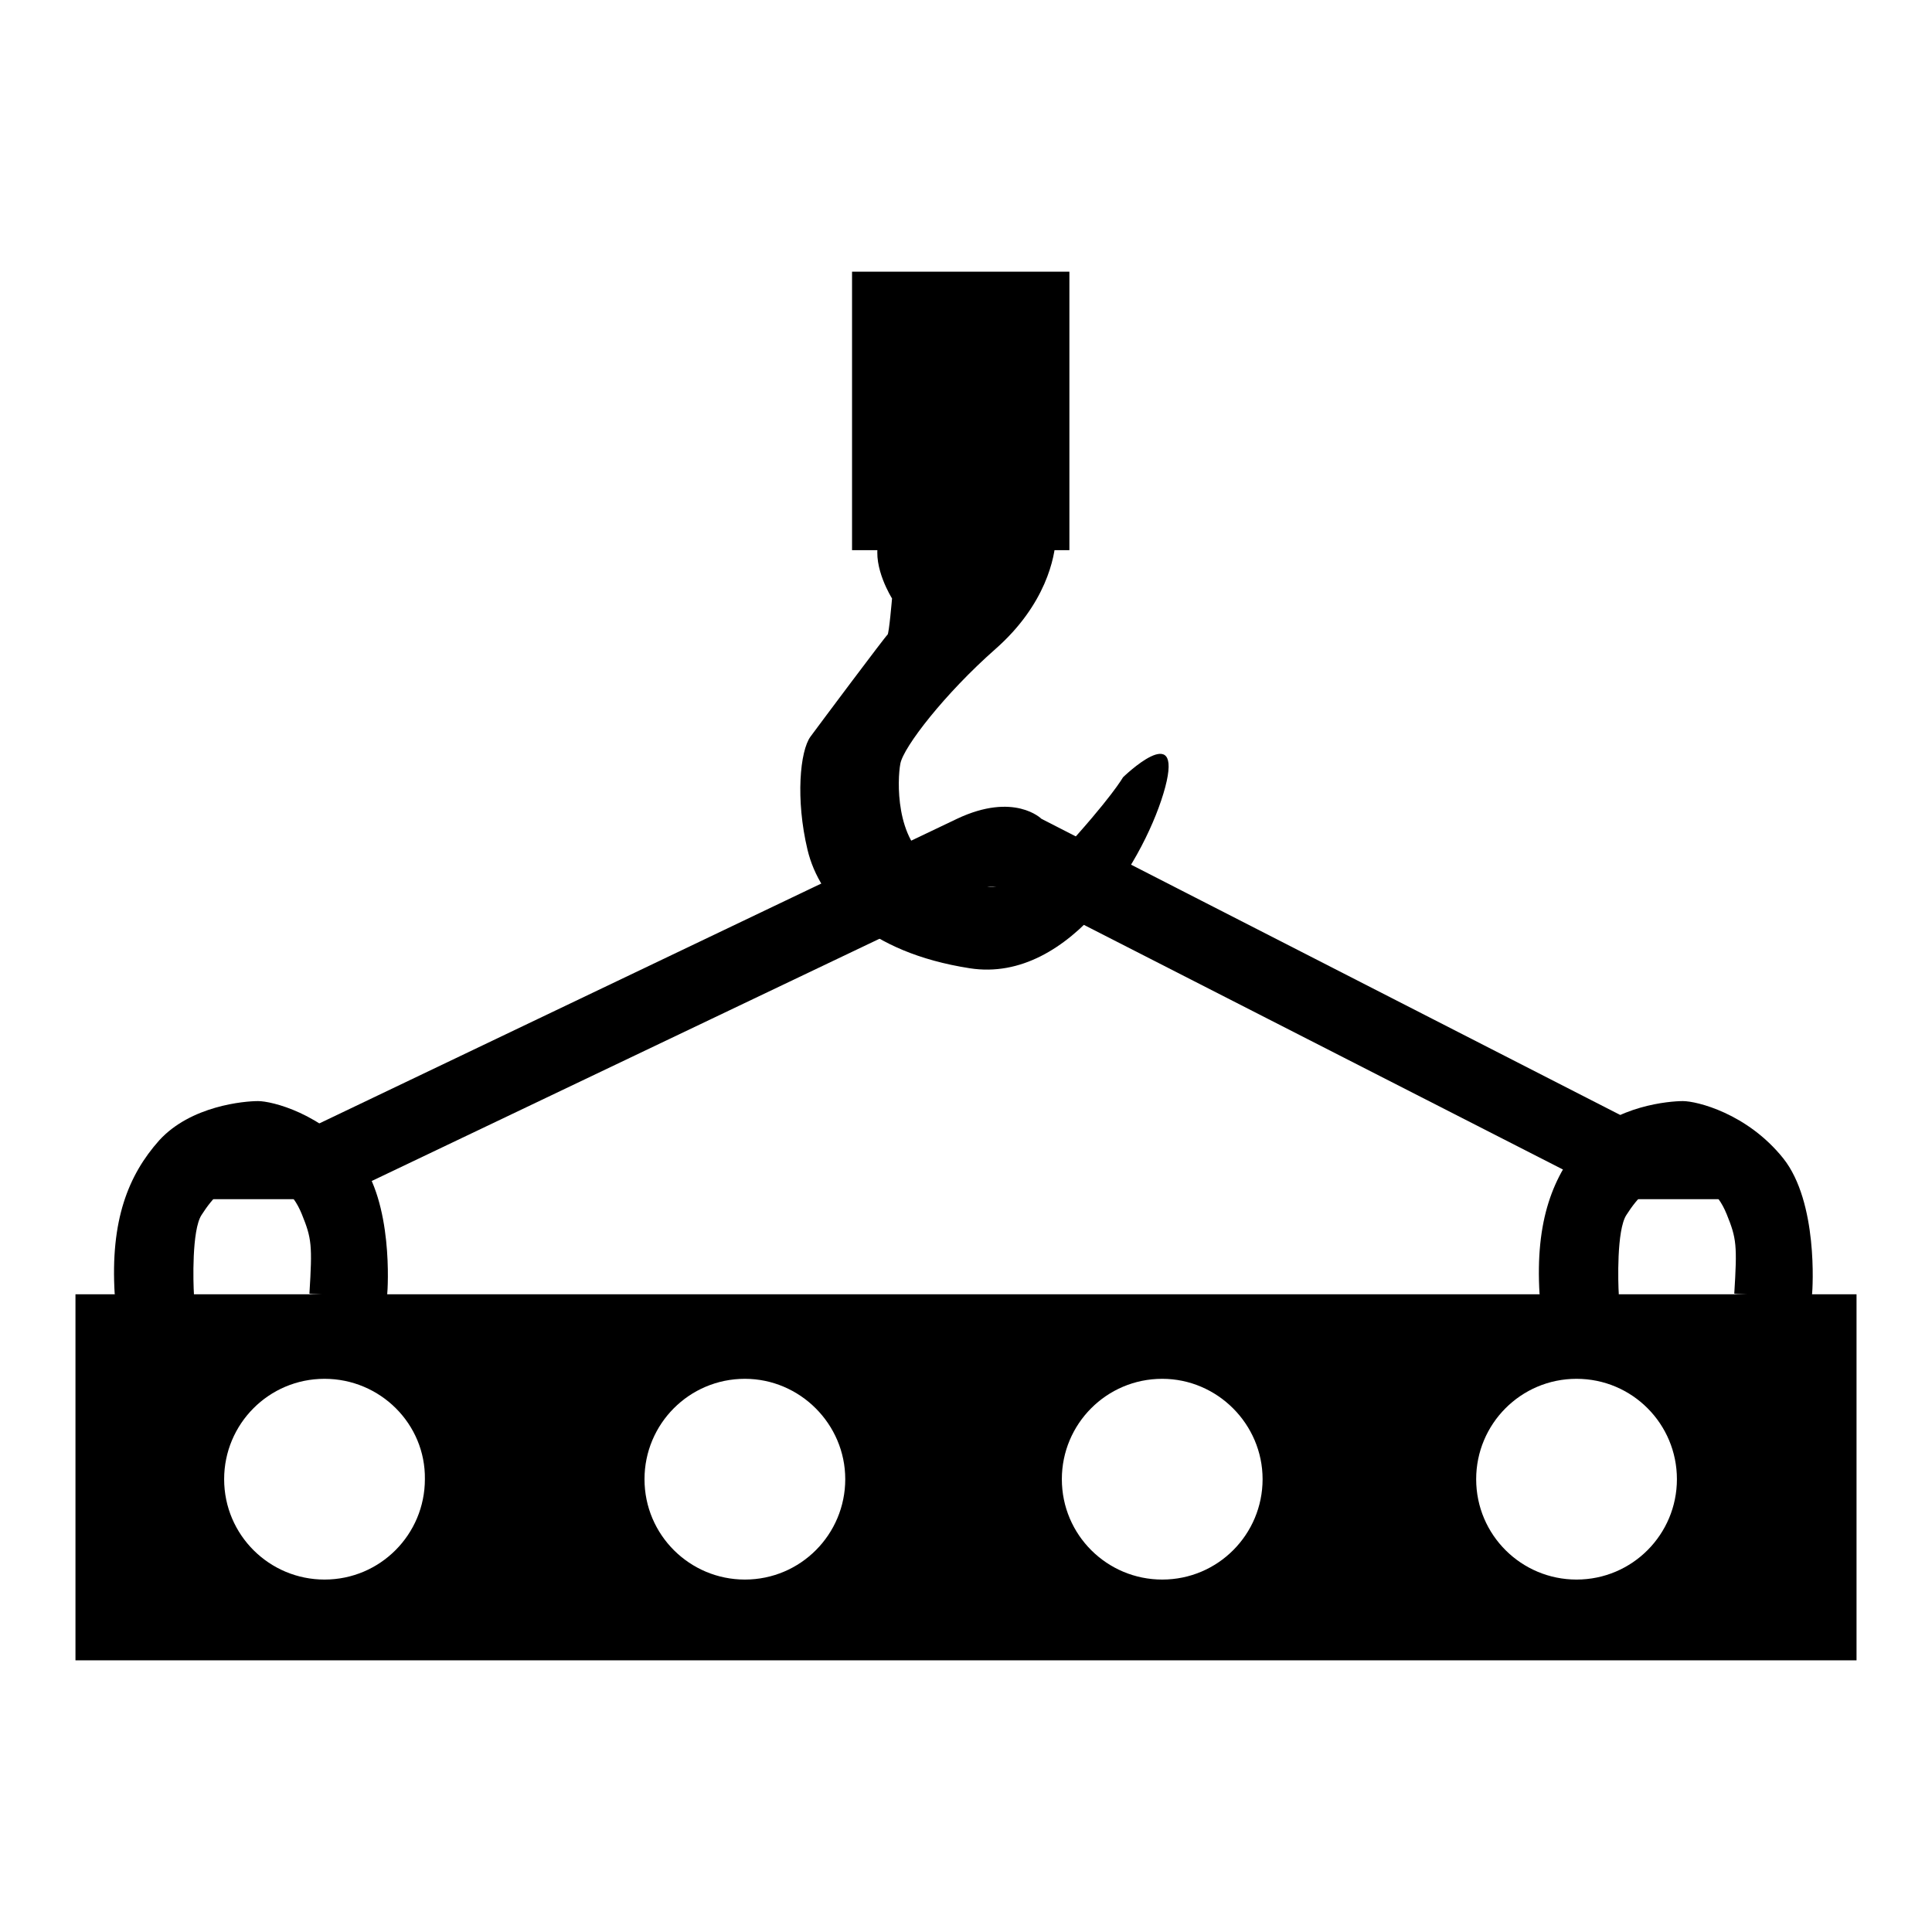 <?xml version="1.0" encoding="utf-8"?>
<!-- Svg Vector Icons : http://www.onlinewebfonts.com/icon -->
<!DOCTYPE svg PUBLIC "-//W3C//DTD SVG 1.1//EN" "http://www.w3.org/Graphics/SVG/1.1/DTD/svg11.dtd">
<svg version="1.1" xmlns="http://www.w3.org/2000/svg" xmlns:xlink="http://www.w3.org/1999/xlink" x="0px" y="0px" viewBox="0 0 256 256" enable-background="new 0 0 256 256" xml:space="preserve">
<g><g><path fill="#000000" d="M148.8,103c0,0,8-7.8,5.6,1.3c-2.4,9-12.4,26.1-25.9,24c-13.5-2.1-19.9-9-21.5-15.7c-1.6-6.7-1-13.1,0.4-15c1.4-1.9,10-13.4,10.2-13.5c0.2-0.1,0.6-4.8,0.6-4.8s-2.6-4.1-1.8-7.4c0.7-3.3,2.3-12.4,11.8-11.8c9.4,0.6,11.8,8.7,11.7,11.2c-0.1,2.5-1.3,8.8-8,14.7c-6.7,5.9-12.2,13-12.6,15.2c-0.4,2.1-0.7,10.1,4.1,13.1c4.8,3,10.1,5.9,17.1-1.2C147.3,105.7,148.8,103,148.8,103z"/><path fill="#000000" d="M246,220H10v-48.5h236V220z M43,182.7c-7.4,0-13.3,6-13.3,13.3c0,7.4,6,13.3,13.3,13.3c7.4,0,13.3-6,13.3-13.3C56.4,188.7,50.4,182.7,43,182.7z M98.7,182.7c-7.4,0-13.3,6-13.3,13.3c0,7.4,6,13.3,13.3,13.3c7.4,0,13.3-6,13.3-13.3C112,188.7,106,182.7,98.7,182.7z M154,182.7c-7.4,0-13.3,6-13.3,13.3c0,7.4,6,13.3,13.3,13.3c7.4,0,13.3-6,13.3-13.3C167.3,188.7,161.3,182.7,154,182.7z M208.9,182.7c-7.4,0-13.3,6-13.3,13.3c0,7.4,6,13.3,13.3,13.3c7.4,0,13.3-6,13.3-13.3C222.2,188.7,216.3,182.7,208.9,182.7z"/><path fill="#000000" d="M112.9,36h28.8v36.9h-28.8V36z"/><path fill="#000000" d="M44.2,158.9l85.1-40.6c0,0,0.2-3,10.5,2.3c10.4,5.3,75,38.3,75,38.3h21.7L138,108.5c0,0-3.6-3.6-11.2,0c-7.6,3.6-105.5,50.4-105.5,50.4H44.2z"/><path fill="#000000" d="M51.3,171.6c0.1-0.9,0.8-12.3-3.8-18.1c-4.8-6-11.5-7.6-13.3-7.6s-8.9,0.6-13.1,5.2c-4.1,4.6-6.5,10.6-5.9,20.4c0,0.1,10.5,0.2,10.5,0c-0.1-1.5-0.3-8.5,1-10.5c1.4-2.2,3.7-5,6.9-4.7c3.2,0.3,5.1,1.4,6.4,4.6c1.3,3.2,1.4,4.1,1,10.5C40.8,171.6,51.3,171.6,51.3,171.6z"/><path fill="#000000" d="M240.1,171.6c0.1-0.9,0.8-12.3-3.8-18.1c-4.8-6-11.5-7.6-13.3-7.6s-8.9,0.6-13.1,5.2c-4.1,4.6-6.5,10.6-5.9,20.4c0,0.1,10.5,0.2,10.5,0c-0.1-1.5-0.3-8.5,1-10.5c1.4-2.2,3.7-5,6.9-4.7c3.2,0.3,5.1,1.4,6.4,4.6c1.3,3.2,1.4,4.1,1,10.5C229.7,171.6,240.1,171.6,240.1,171.6z"/></g></g>
</svg>